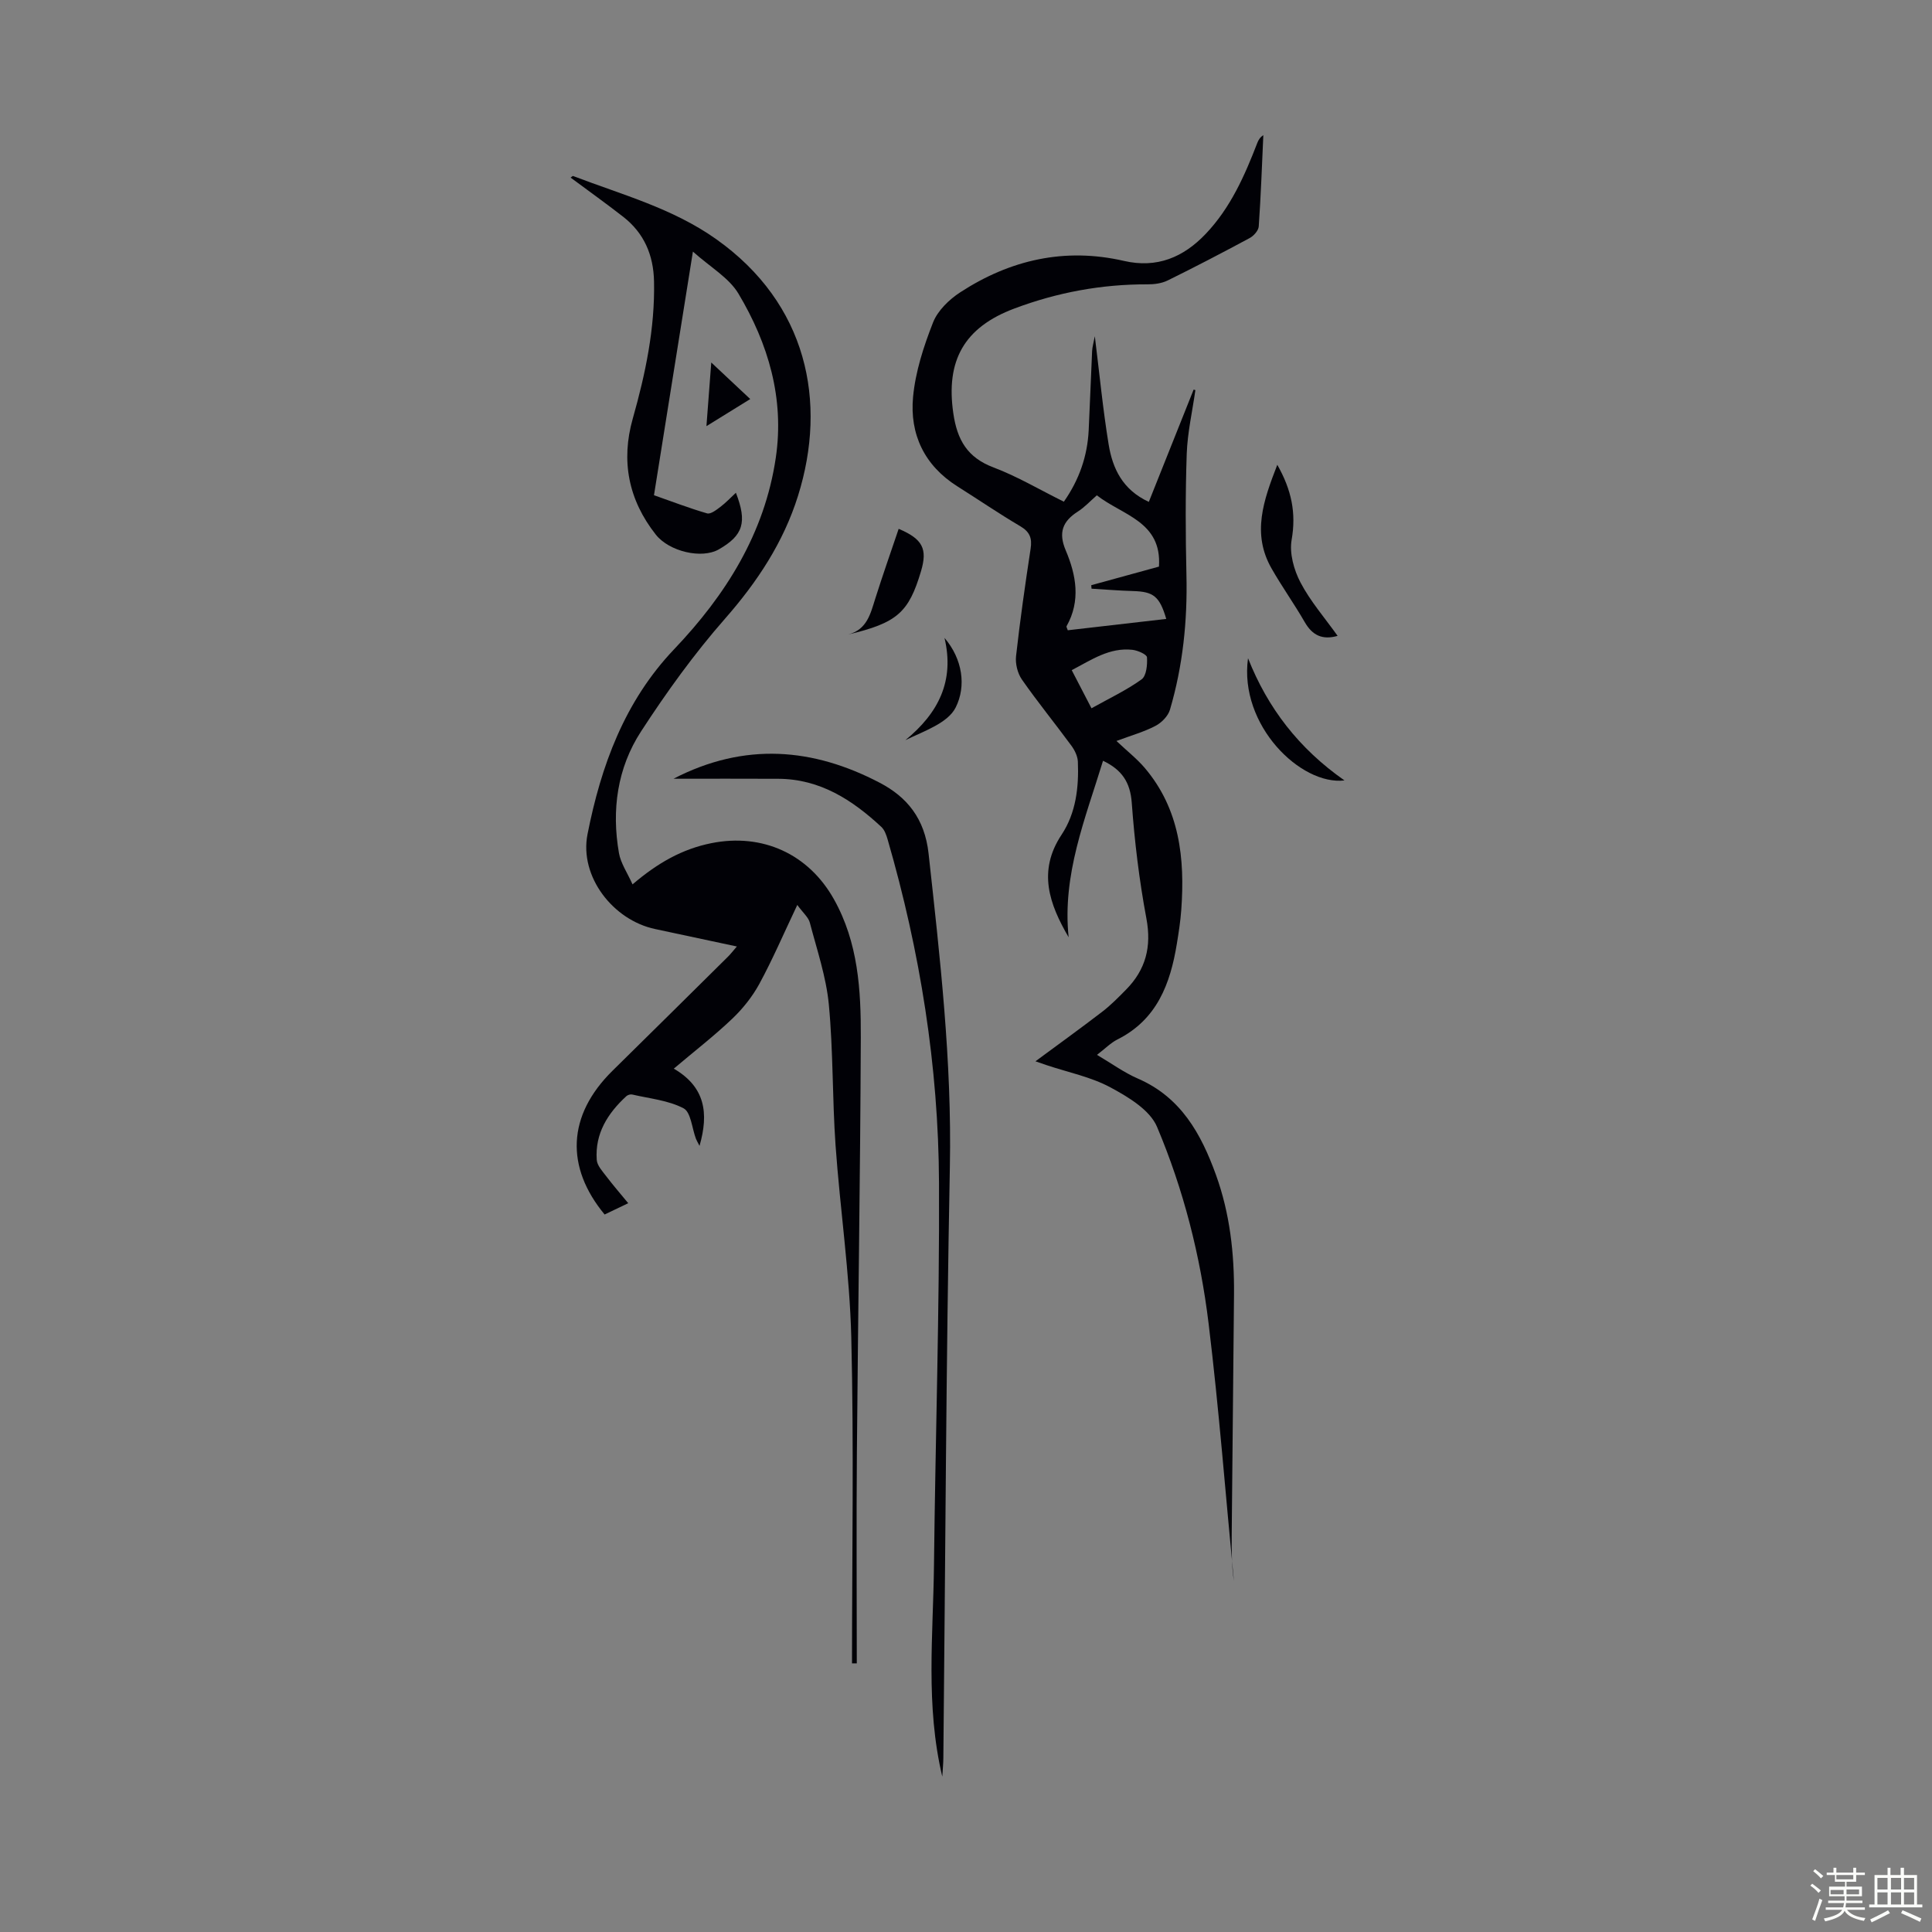 <svg enable-background="new 0 0 400 400" viewBox="0 0 400 400" xmlns="http://www.w3.org/2000/svg"><rect x="0" y="0" width="400" height="400" fill="#808080" stroke="none"/><path d="m374.8 390.4.4-.4c.7.5 1.3 1 1.8 1.4l-.5.5c-.5-.6-1.1-1.1-1.7-1.5zm1 7.3-.6-.3c.5-1.4 1.1-2.8 1.5-4.3.2.1.4.2.6.3-.5 1.3-1 2.8-1.5 4.3zm-.4-10.3.4-.4c.4.3 1 .8 1.7 1.4l-.5.5c-.4-.5-1-1-1.6-1.5zm2.5.3h1.7v-1h.6v1h3.5v-1h.6v1h1.8v.5h-1.8v1.4h-2v1h3.2v2h-3.2v.9h3.3v.5h-3.4c0 .3-.1.6-.1.9h4v.5h-3.7c.7.9 1.9 1.5 3.8 1.7-.1.2-.2.4-.3.6-2.1-.4-3.5-1.1-4-2.1-.4 1-1.8 1.7-4 2.2-.1-.2-.2-.4-.3-.6 2.1-.4 3.4-1 3.8-1.8h-3.4v-.5h3.6c.1-.3.1-.6.2-.9h-3.3v-.5h3.4c0-.3 0-.6 0-.9h-3.2v-2h3.3v-1h-2.1v-1.4h-1.7v-.5zm1.1 3.5v1h2.7c0-.3 0-.4 0-.4 0-.1 0-.2 0-.2 0-.1 0-.2 0-.3h-2.7zm1.2-3v.9h3.5v-.9zm4.7 3h-2.6v.6.4h2.6z" fill="#fbfcfa"/><path d="m393.6 386.7h.6v1.5h2.7v6.1h1.1v.6h-11v-.6h1.1v-6.1h2.7v-1.5h.6v1.5h2.1v-1.5zm-2.7 8.8.4.6c-1.2.6-2.5 1.3-3.8 1.9-.1-.2-.2-.4-.3-.6 1.2-.6 2.5-1.2 3.7-1.9zm-2.2-6.7v2.4h2.1v-2.4zm0 3v2.5h2.1v-2.5zm2.8-3v2.4h2.1v-2.4zm0 3v2.5h2.1v-2.5zm6 6.1c-1.4-.7-2.7-1.3-3.9-1.8l.3-.6c1.5.6 2.7 1.2 3.9 1.7zm-1.2-9.1h-2.1v2.4h2.1zm-2.1 3v2.5h2.1v-2.5z" fill="#fbfcfa"/><g fill="#010106"><path d="m221.25 194.05c-4-6.85-6.46-13.69-1.47-21.22 2.99-4.51 3.6-9.82 3.38-15.15-.05-1.12-.65-2.35-1.33-3.28-3.38-4.6-6.99-9.03-10.25-13.7-.9-1.29-1.39-3.27-1.22-4.84.83-7.44 1.89-14.86 3.02-22.27.33-2.16-.17-3.48-2.14-4.64-4.43-2.61-8.68-5.52-13.03-8.26-6.83-4.31-9.89-10.79-9.17-18.5.49-5.24 2.19-10.47 4.13-15.41.96-2.46 3.32-4.75 5.62-6.25 10.36-6.75 21.67-9.33 33.92-6.51 6.82 1.57 12.31-.74 16.94-5.62 5.12-5.39 8.05-12.03 10.67-18.83.23-.58.54-1.13 1.24-1.59-.29 6.3-.51 12.61-.95 18.9-.06.85-1.03 1.95-1.87 2.4-5.61 3.02-11.26 5.97-16.97 8.78-1.24.61-2.79.82-4.19.81-9.5-.03-18.65 1.66-27.55 5-10.41 3.9-14.26 10.78-12.65 21.74.8 5.46 2.89 9.12 8.3 11.16 4.98 1.88 9.62 4.65 14.58 7.1 3.2-4.57 4.87-9.44 5.14-14.78.27-5.47.45-10.94.71-16.41.04-.84.3-1.67.56-3.07.98 7.89 1.68 15.18 2.86 22.39.81 4.96 2.86 9.39 8.32 11.91 3.13-7.85 6.2-15.55 9.28-23.25.12.04.24.08.36.11-.62 4.39-1.63 8.76-1.79 13.17-.29 8.37-.25 16.76-.06 25.14.22 9.47-.74 18.77-3.41 27.85-.39 1.33-1.74 2.7-3.01 3.36-2.34 1.23-4.94 1.95-8.07 3.12 2.21 2.09 4.23 3.67 5.86 5.58 7.25 8.55 8.33 18.76 7.56 29.39-.17 2.34-.53 4.67-.91 6.98-1.35 8.31-4.11 15.74-12.31 19.85-1.37.69-2.5 1.86-4.23 3.19 3 1.76 5.6 3.67 8.49 4.92 8.9 3.87 13.07 11.43 16.14 19.92 2.89 7.99 3.81 16.3 3.74 24.74-.15 16.66-.32 33.33-.48 49.99-.03 3.13 0 6.26.45 9.32-1.71-17.75-3.08-35.55-5.23-53.25-1.7-14.01-5.19-27.75-10.68-40.74-1.47-3.49-5.95-6.18-9.63-8.16-4.07-2.19-8.81-3.13-13.25-4.62-.71-.24-1.42-.49-2.29-.79 4.76-3.52 9.36-6.83 13.85-10.28 1.77-1.36 3.34-2.97 4.91-4.56 4.07-4.13 5.31-8.86 4.21-14.72-1.48-7.9-2.45-15.93-3.03-23.95-.31-4.25-2.04-6.85-5.95-8.71-3.66 11.96-8.48 23.58-7.12 36.54zm5.84-91.5c-1.4 1.22-2.55 2.48-3.93 3.36-3.16 2.01-4.07 4.36-2.52 8.02 2.17 5.12 3.15 10.45.18 15.72-.07.12.1.38.25.84 6.75-.78 13.54-1.56 20.39-2.35-1.38-4.69-2.65-5.65-6.88-5.77-2.86-.08-5.72-.32-8.59-.49-.02-.24-.04-.48-.06-.72 4.69-1.29 9.39-2.58 14.02-3.85.63-9.36-7.55-10.6-12.86-14.76zm-1.11 44.09c3.69-2.06 7.24-3.73 10.37-5.98 1.01-.73 1.22-3.03 1.12-4.57-.04-.6-1.89-1.42-2.99-1.55-4.74-.54-8.48 2.06-12.59 4.21 1.35 2.61 2.62 5.05 4.09 7.89z"/><path d="m165.07 187.36c-2.89 6.1-5.14 11.34-7.85 16.33-1.45 2.66-3.44 5.16-5.64 7.25-3.7 3.52-7.76 6.66-12.08 10.31 6.48 3.78 7.29 9.17 5.33 15.99-.42-.82-.62-1.14-.75-1.49-.82-2.17-1.03-5.48-2.56-6.29-3.17-1.66-7.03-2.01-10.62-2.85-.37-.09-.94.08-1.22.34-3.86 3.55-6.52 7.74-6.13 13.19.08 1.17 1.16 2.33 1.95 3.37 1.41 1.86 2.94 3.62 4.57 5.6-1.79.86-3.37 1.62-4.89 2.34-8.12-9.81-7.78-20.5 1.64-29.77 7.98-7.85 15.93-15.72 23.89-23.6.54-.53 1-1.14 1.85-2.12-5.9-1.26-11.4-2.45-16.91-3.61-8.71-1.83-15.74-10.86-14.01-19.64 2.79-14.14 7.66-27.51 17.93-38.29 10.7-11.24 18.74-23.99 21.05-39.65 1.81-12.26-1.54-23.61-7.75-34-1.97-3.28-5.8-5.45-9.41-8.68-1.42 8.85-2.73 17.03-4.03 25.21-1.32 8.27-2.64 16.55-4.03 25.23 3.69 1.29 7.3 2.69 11 3.76.73.21 1.92-.72 2.73-1.33 1.14-.86 2.13-1.92 3.23-2.94 2.37 6.12 1.52 8.83-3.55 11.73-3.51 2.01-10.24.46-13.03-3.06-5.67-7.19-7.26-15.26-4.77-24.03 2.63-9.29 4.6-18.65 4.4-28.38-.11-5.49-2.06-10.03-6.4-13.41-3.52-2.74-7.15-5.34-10.87-8.1.23-.15.41-.36.51-.33 10.09 3.86 20.58 6.66 29.61 13.06 18.88 13.37 23.06 33.7 16.96 53.16-3.01 9.61-8.42 17.81-15.12 25.44-6.38 7.27-12.11 15.22-17.39 23.35-4.91 7.56-6.12 16.27-4.56 25.18.37 2.1 1.72 4.04 2.81 6.47 5.27-4.5 10.34-7.33 16.31-8.53 10.6-2.13 20.14 2.25 25.38 11.6 5.04 8.98 5.61 18.81 5.57 28.65-.11 28.65-.58 57.29-.81 85.94-.12 14.54-.02 29.08-.02 43.62-.33 0-.66 0-.99 0 0-22.5.4-45-.15-67.48-.33-13.28-2.32-26.52-3.26-39.8-.68-9.7-.47-19.47-1.39-29.14-.55-5.72-2.46-11.32-3.93-16.92-.28-1.11-1.38-2.01-2.6-3.68z"/><path d="m139.44 161.23c14.77-7.64 28.95-6.37 42.72.84 5.61 2.94 9.29 7.38 10.09 14.63 2.37 21.56 4.84 43.04 4.41 64.83-.79 40.81-.93 81.64-1.35 122.46-.01 1.16-.13 2.32-.22 3.84-3.5-14.74-1.88-29.29-1.72-43.77.29-26.39 1.16-52.78 1.04-79.17-.1-24.14-3.91-47.86-10.63-71.07-.27-.93-.64-2-1.31-2.62-6.03-5.6-12.7-9.92-21.33-9.96-7.02-.04-14.06-.01-21.7-.01z"/><path d="m276.94 131.65c-3.19.91-5.25-.14-6.81-2.85-2.17-3.77-4.71-7.32-6.86-11.09-4.14-7.23-1.68-14.12 1.18-21.48 2.96 5.21 3.94 10 2.97 15.53-.49 2.78.47 6.24 1.83 8.83 2.03 3.88 4.99 7.28 7.69 11.06z"/><path d="m186.06 109.49c4.99 2.11 5.99 4.16 4.63 8.76-2.55 8.58-4.95 10.71-15.1 13.12 3.95-1.02 4.64-4.34 5.65-7.51 1.51-4.76 3.16-9.47 4.82-14.37z"/><path d="m258.39 136.28c4.07 10.29 10.51 18.69 19.97 25.3-9.04 1.08-21.88-11.43-19.97-25.3z"/><path d="m195.55 132.07c3.73 4.36 4.54 9.96 2.32 14.39-1.63 3.26-6.54 4.88-10.42 6.78 6.82-5.58 10.22-12.22 8.1-21.17z"/><path d="m155.33 82.62c-3.1 1.92-5.81 3.59-9.07 5.61.34-4.52.64-8.41 1-13.18 2.9 2.72 5.26 4.93 8.07 7.57z"/></g></svg>